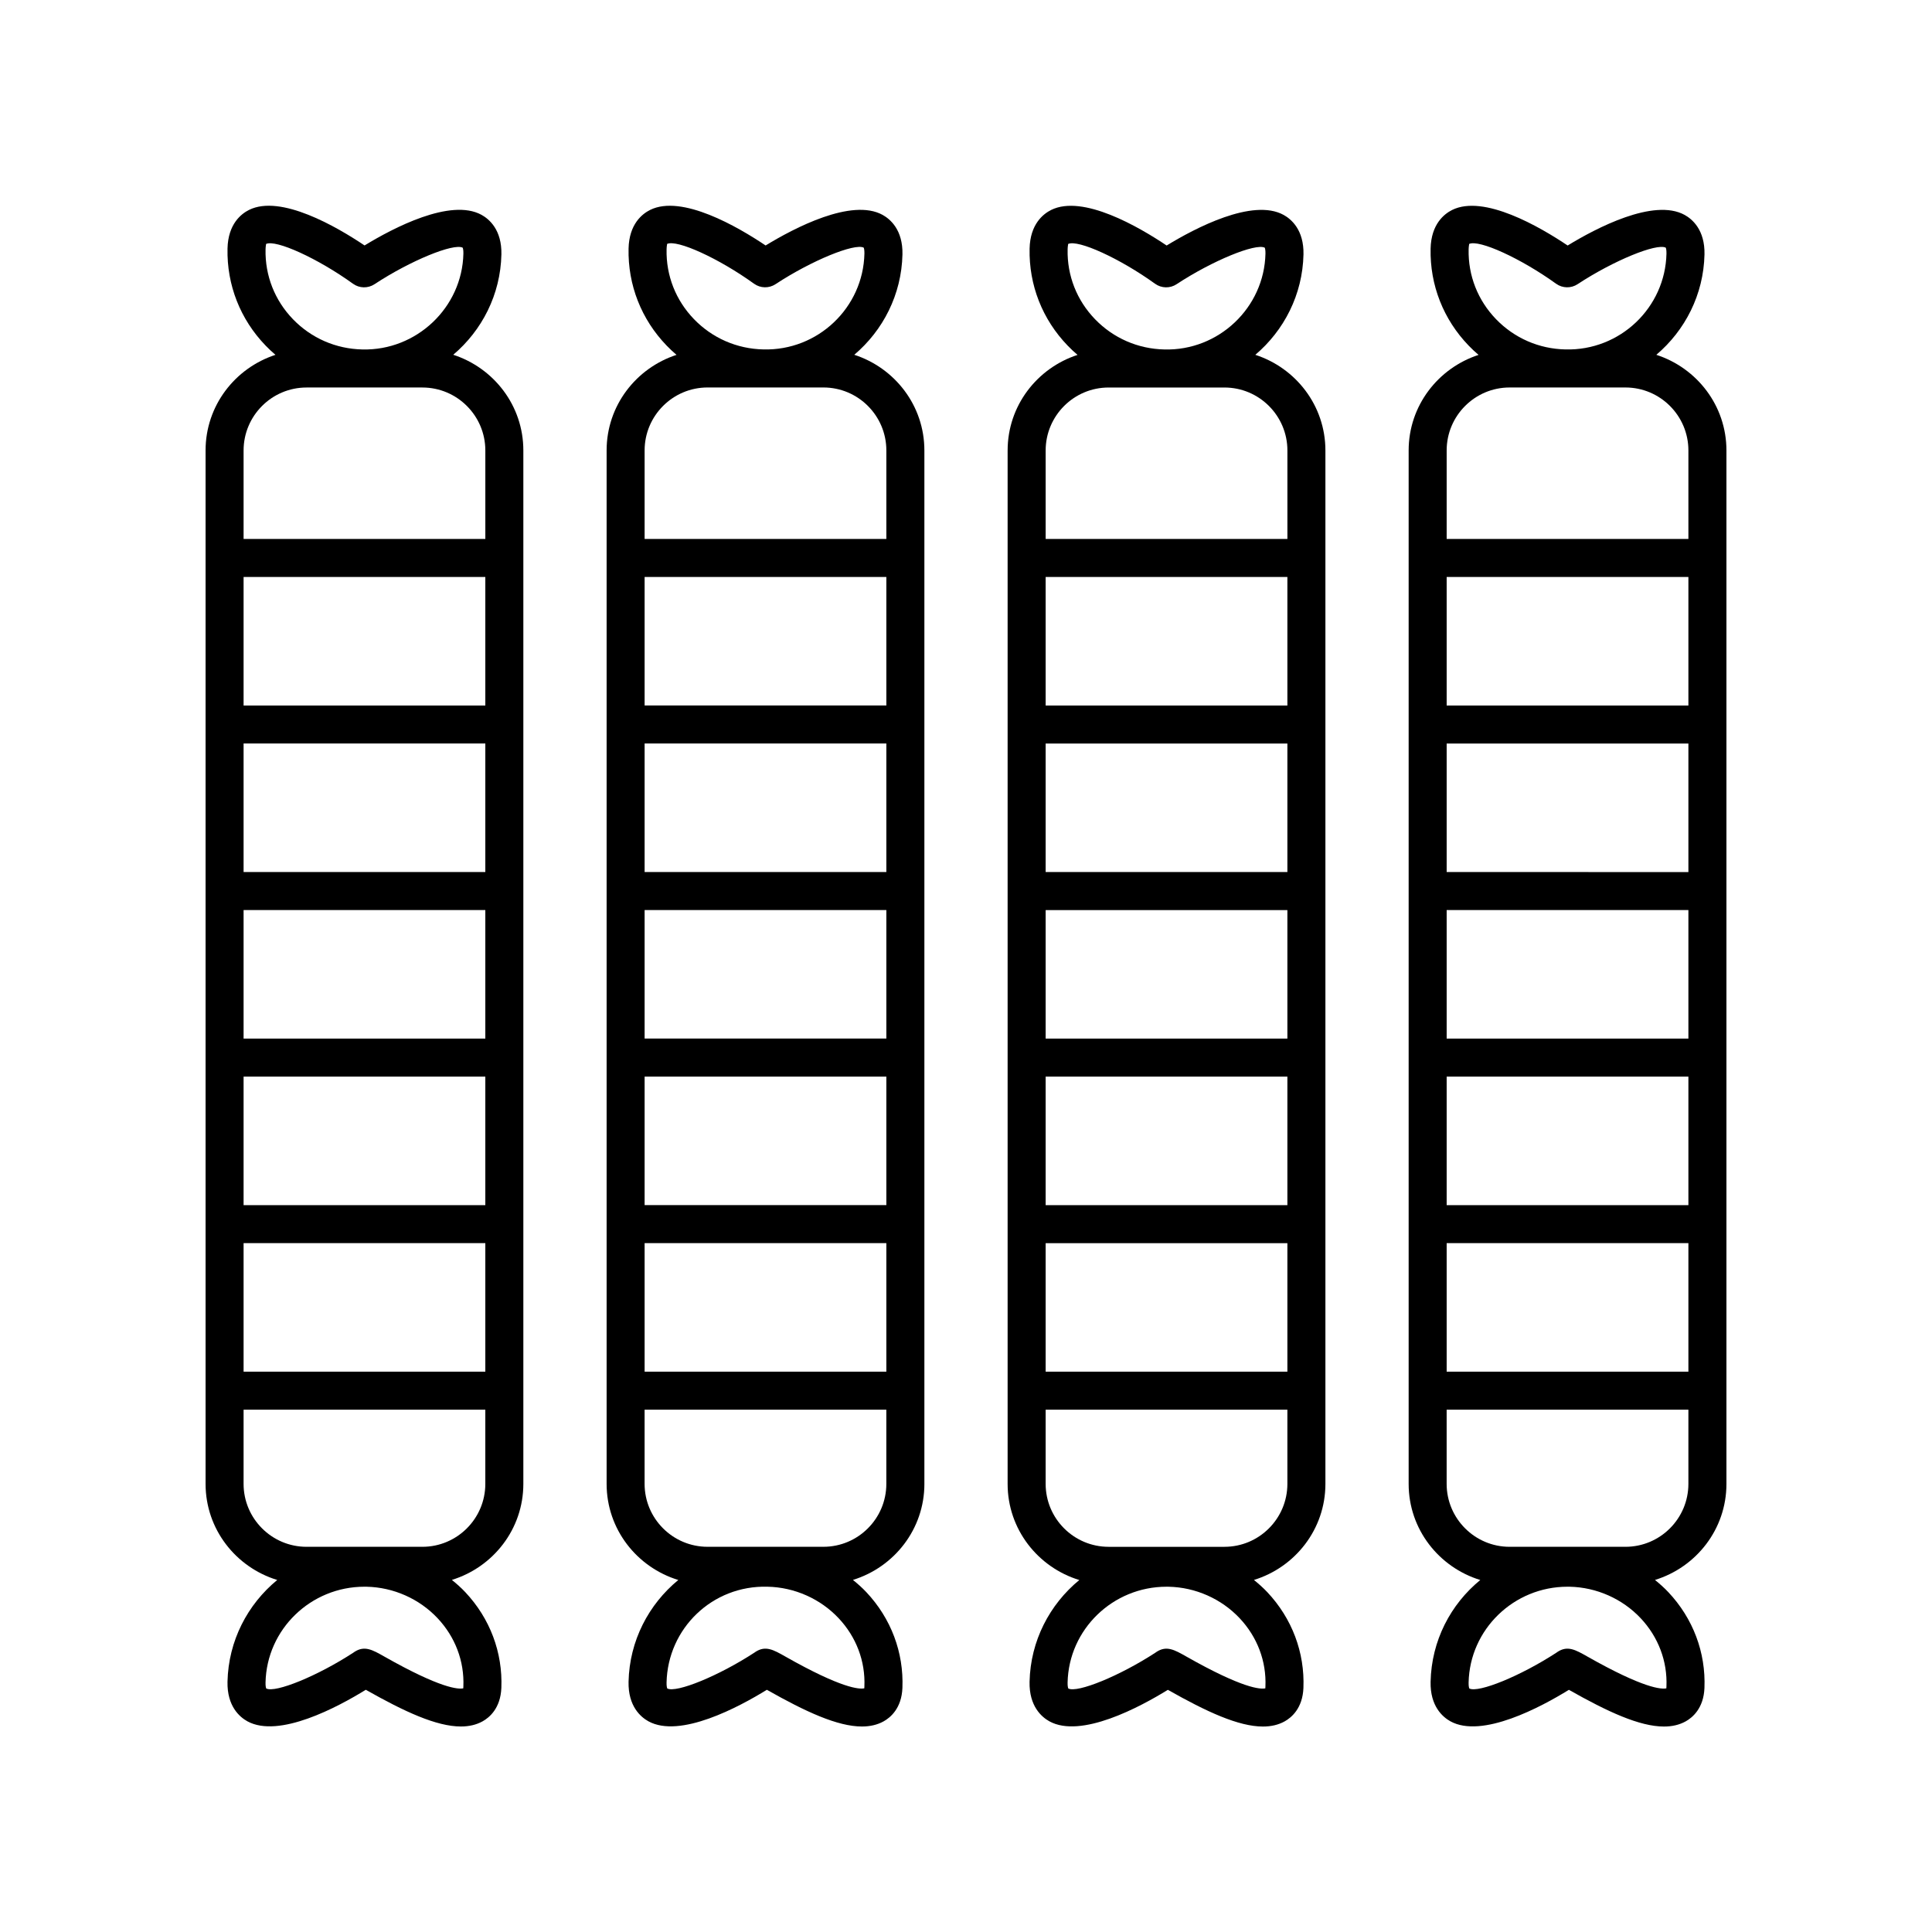 <?xml version="1.0" encoding="UTF-8"?>
<!-- The Best Svg Icon site in the world: iconSvg.co, Visit us! https://iconsvg.co -->
<svg fill="#000000" width="800px" height="800px" version="1.1" viewBox="144 144 512 512" xmlns="http://www.w3.org/2000/svg">
 <g>
  <path d="m217.47 562.71c-7.84 6.445-12.941 16.094-13.18 26.969-0.137 6.508 3.234 9.352 5.258 10.477 8.363 4.613 23.996-3.785 31.395-8.348 10.262 5.816 18.742 9.73 25.195 9.73 2.144 0 4.07-0.434 5.762-1.371 1.762-0.98 4.746-3.43 4.965-8.848 0.379-9.406-3.016-18.422-9.559-25.379-1.105-1.176-2.309-2.238-3.551-3.25 10.926-3.367 18.938-13.438 18.938-25.453v-273.87c0-11.883-7.836-21.867-18.578-25.348 7.598-6.445 12.531-15.926 12.762-26.605 0.137-6.504-3.234-9.352-5.254-10.469-8.207-4.523-23.453 3.484-31.008 8.102-7.34-4.934-22.219-13.598-30.617-9.418-2.066 1.031-5.559 3.731-5.703 10.238-0.207 9.633 3.379 18.766 10.098 25.719 0.832 0.863 1.703 1.68 2.606 2.449-10.711 3.496-18.52 13.465-18.52 25.332v273.87c0 12.039 8.039 22.121 18.992 25.473zm55.145-133.4v34.062h-64.062v-34.062zm-64.062-10.078v-34.055h64.062v34.055zm64.062-44.133h-64.062v-34.062h64.062zm-64.062 98.348h64.062v34.062h-64.062zm64.062-142.48h-64.062v-34.062h64.062zm-5.844 260.46c-1.312 0.277-5.949 0.07-20.953-8.441-3.144-1.785-5.227-2.953-7.887-1.219-0.094 0.062-0.188 0.129-0.277 0.195-9.492 6.195-20.707 10.75-23.094 9.504-0.059-0.102-0.215-0.59-0.191-1.57 0.305-14.125 12.004-25.402 26.203-25.402 0.188 0 0.379 0 0.57 0.004 7.121 0.148 13.977 3.191 18.824 8.344 4.676 4.969 7.106 11.391 6.832 18.07-0.008 0.246-0.031 0.422-0.027 0.516zm-10.832-37.508h-30.707c-9.195 0-16.68-7.484-16.68-16.68v-19.656h64.062v19.656c0 9.195-7.481 16.68-16.676 16.68zm-41.566-343.82c0.02-0.953 0.188-1.434 0.121-1.434h-0.004c2.582-1.285 13.797 3.852 23.051 10.523 1.691 1.23 3.977 1.277 5.719 0.121 9.543-6.277 20.941-10.906 23.352-9.672 0.059 0.102 0.215 0.59 0.191 1.57-0.312 14.312-12.449 25.766-26.777 25.402-7.012-0.148-13.539-2.996-18.387-8.012-4.836-5.008-7.418-11.574-7.266-18.5zm10.859 36.594h30.707c9.195 0 16.68 7.484 16.68 16.684v23.453h-64.066v-23.453c0-9.199 7.484-16.684 16.68-16.684z"/>
  <path d="m388.97 537.24v-273.87c0-11.887-7.84-21.867-18.578-25.348 7.598-6.445 12.531-15.926 12.766-26.602 0.137-6.504-3.234-9.352-5.254-10.469-8.203-4.523-23.453 3.484-31.008 8.102-7.34-4.934-22.215-13.598-30.617-9.418-2.066 1.031-5.559 3.731-5.703 10.238-0.207 9.633 3.379 18.766 10.098 25.719 0.832 0.863 1.703 1.68 2.606 2.449-10.711 3.496-18.523 13.465-18.523 25.328v273.87c0 12.039 8.039 22.121 18.996 25.473-7.84 6.445-12.941 16.094-13.18 26.969-0.137 6.508 3.234 9.352 5.258 10.477 8.359 4.613 23.996-3.785 31.395-8.348 10.262 5.816 18.734 9.73 25.191 9.73 2.148 0 4.074-0.434 5.762-1.371 1.762-0.98 4.754-3.43 4.969-8.848 0.379-9.406-3.016-18.422-9.559-25.379-1.105-1.176-2.309-2.238-3.551-3.25 10.922-3.367 18.934-13.438 18.934-25.453zm-10.078-118.01h-64.062v-34.055h64.062zm0-44.133h-64.062v-34.062h64.062zm-64.062 54.211h64.062v34.062h-64.062zm64.062-98.348h-64.062v-34.062h64.062zm-64.062 142.48h64.062v34.062h-64.062zm5.82-263.35c0.02-0.953 0.188-1.434 0.121-1.434h-0.004c2.609-1.285 13.797 3.852 23.051 10.523 1.699 1.23 3.977 1.277 5.719 0.121 9.543-6.277 20.945-10.906 23.352-9.672 0.059 0.102 0.211 0.59 0.191 1.57-0.309 14.312-12.316 25.785-26.773 25.402-7.012-0.148-13.539-2.996-18.387-8.012-4.84-5.008-7.422-11.574-7.269-18.5zm10.859 36.594h30.703c9.195 0 16.68 7.484 16.68 16.684v23.453h-64.062v-23.453c0-9.199 7.484-16.684 16.68-16.684zm41.539 344.74c-1.309 0.277-5.953 0.07-20.953-8.441-3.144-1.785-5.227-2.953-7.887-1.219-0.094 0.062-0.188 0.129-0.277 0.195-9.492 6.195-20.715 10.75-23.094 9.504-0.059-0.102-0.215-0.59-0.191-1.57 0.316-14.312 12.102-25.816 26.773-25.398 7.121 0.148 13.977 3.191 18.824 8.344 4.676 4.969 7.106 11.391 6.832 18.07-0.008 0.246-0.031 0.418-0.027 0.516zm-10.836-37.508h-30.707c-9.195 0-16.68-7.484-16.68-16.68v-19.656h64.062v19.656c0.004 9.195-7.477 16.68-16.676 16.68z"/>
  <path d="m411.03 263.38v273.87c0 12.039 8.039 22.121 18.996 25.473-7.84 6.445-12.941 16.094-13.18 26.969-0.137 6.508 3.234 9.352 5.258 10.477 8.359 4.613 23.996-3.785 31.395-8.348 10.262 5.816 18.734 9.73 25.191 9.73 2.148 0 4.074-0.434 5.762-1.371 1.762-0.98 4.754-3.43 4.969-8.848 0.379-9.406-3.016-18.422-9.559-25.379-1.105-1.176-2.309-2.238-3.551-3.25 10.926-3.367 18.938-13.438 18.938-25.453v-273.87c0-11.887-7.84-21.867-18.578-25.348 7.598-6.445 12.531-15.926 12.766-26.602 0.137-6.504-3.234-9.352-5.254-10.469-8.211-4.523-23.453 3.484-31.008 8.102-7.34-4.934-22.219-13.598-30.617-9.418-2.066 1.031-5.559 3.731-5.703 10.238-0.207 9.633 3.379 18.766 10.098 25.719 0.832 0.863 1.703 1.68 2.606 2.449-10.715 3.492-18.527 13.461-18.527 25.328zm10.078 121.8h64.062v34.055h-64.062zm0 44.133h64.062v34.062h-64.062zm64.062-54.211h-64.062v-34.062h64.062zm-64.062 98.348h64.062v34.062h-64.062zm64.062-142.48h-64.062v-34.062h64.062zm-5.844 260.46c-1.305 0.277-5.953 0.07-20.953-8.441-3.144-1.785-5.231-2.953-7.887-1.219-0.094 0.062-0.188 0.129-0.277 0.195-9.496 6.195-20.719 10.75-23.094 9.504-0.059-0.102-0.215-0.59-0.191-1.57 0.305-14.125 12.004-25.402 26.203-25.402 0.188 0 0.379 0 0.57 0.004 7.121 0.148 13.977 3.191 18.824 8.344 4.676 4.969 7.106 11.391 6.832 18.07-0.008 0.246-0.031 0.418-0.027 0.516zm-10.836-37.508h-30.703c-9.195 0-16.68-7.484-16.68-16.68v-19.656h64.062v19.656c0 9.195-7.481 16.68-16.68 16.68zm-41.562-343.82c0.02-0.953 0.188-1.434 0.121-1.434h-0.004c2.602-1.285 13.797 3.852 23.051 10.523 1.699 1.23 3.981 1.277 5.719 0.121 9.539-6.277 20.949-10.906 23.352-9.672 0.059 0.102 0.211 0.59 0.191 1.57-0.309 14.312-12.398 25.785-26.773 25.402-7.012-0.148-13.539-2.996-18.387-8.012-4.84-5.008-7.422-11.574-7.269-18.5zm10.859 36.594h30.707c9.195 0 16.68 7.484 16.68 16.684v23.453h-64.066v-23.453c0-9.199 7.484-16.684 16.68-16.684z"/>
  <path d="m582.94 238.03c7.598-6.445 12.531-15.926 12.766-26.602 0.137-6.504-3.234-9.352-5.254-10.469-8.207-4.523-23.453 3.484-31.008 8.102-7.34-4.934-22.215-13.598-30.617-9.418-2.066 1.031-5.559 3.731-5.703 10.238-0.207 9.633 3.379 18.766 10.098 25.719 0.832 0.863 1.703 1.68 2.606 2.449-10.711 3.496-18.523 13.465-18.523 25.328v273.87c0 12.035 8.035 22.113 18.984 25.469-7.859 6.434-12.934 16.066-13.168 26.973-0.137 6.508 3.234 9.352 5.258 10.477 8.359 4.613 23.996-3.785 31.395-8.348 10.262 5.816 18.734 9.73 25.191 9.73 2.148 0 4.074-0.434 5.762-1.371 1.762-0.98 4.754-3.43 4.969-8.848 0.379-9.406-3.016-18.422-9.559-25.379-1.105-1.176-2.309-2.238-3.551-3.25 10.926-3.367 18.938-13.438 18.938-25.453v-273.87c0-11.887-7.84-21.867-18.582-25.348zm-55.559 137.07v-34.062l64.062 0.004v34.062zm64.062 10.078v34.055h-64.062v-34.055zm-64.062 44.133h64.062v34.062h-64.062zm64.062-98.348h-64.062v-34.062l64.062 0.004zm-64.062 142.48h64.062v34.062h-64.062zm5.82-263.35c0.02-0.953 0.188-1.434 0.121-1.434h-0.004c2.602-1.285 13.797 3.852 23.051 10.523 1.699 1.23 3.981 1.277 5.719 0.121 9.543-6.277 20.934-10.906 23.352-9.672 0.059 0.102 0.211 0.59 0.191 1.57-0.309 14.312-12.297 25.785-26.773 25.402-7.012-0.148-13.539-2.996-18.387-8.012-4.84-5.008-7.422-11.574-7.269-18.5zm10.859 36.594h30.707c9.191 0 16.676 7.484 16.676 16.684v23.453h-64.062v-23.453c0-9.199 7.484-16.684 16.68-16.684zm41.539 344.74c-1.293 0.277-5.953 0.07-20.953-8.441-3.144-1.785-5.231-2.953-7.887-1.219-0.094 0.062-0.188 0.129-0.277 0.195-9.496 6.195-20.699 10.75-23.094 9.504-0.059-0.102-0.215-0.59-0.191-1.57 0.305-14.125 12-25.402 26.203-25.402 0.188 0 0.379 0 0.57 0.004 7.121 0.148 13.977 3.191 18.824 8.344 4.676 4.969 7.106 11.391 6.832 18.07-0.008 0.246-0.031 0.418-0.027 0.516zm-10.836-37.508h-30.707c-9.195 0-16.68-7.484-16.68-16.68v-19.656h64.066v19.656c0 9.195-7.484 16.68-16.68 16.68z"/>
 </g>
</svg>